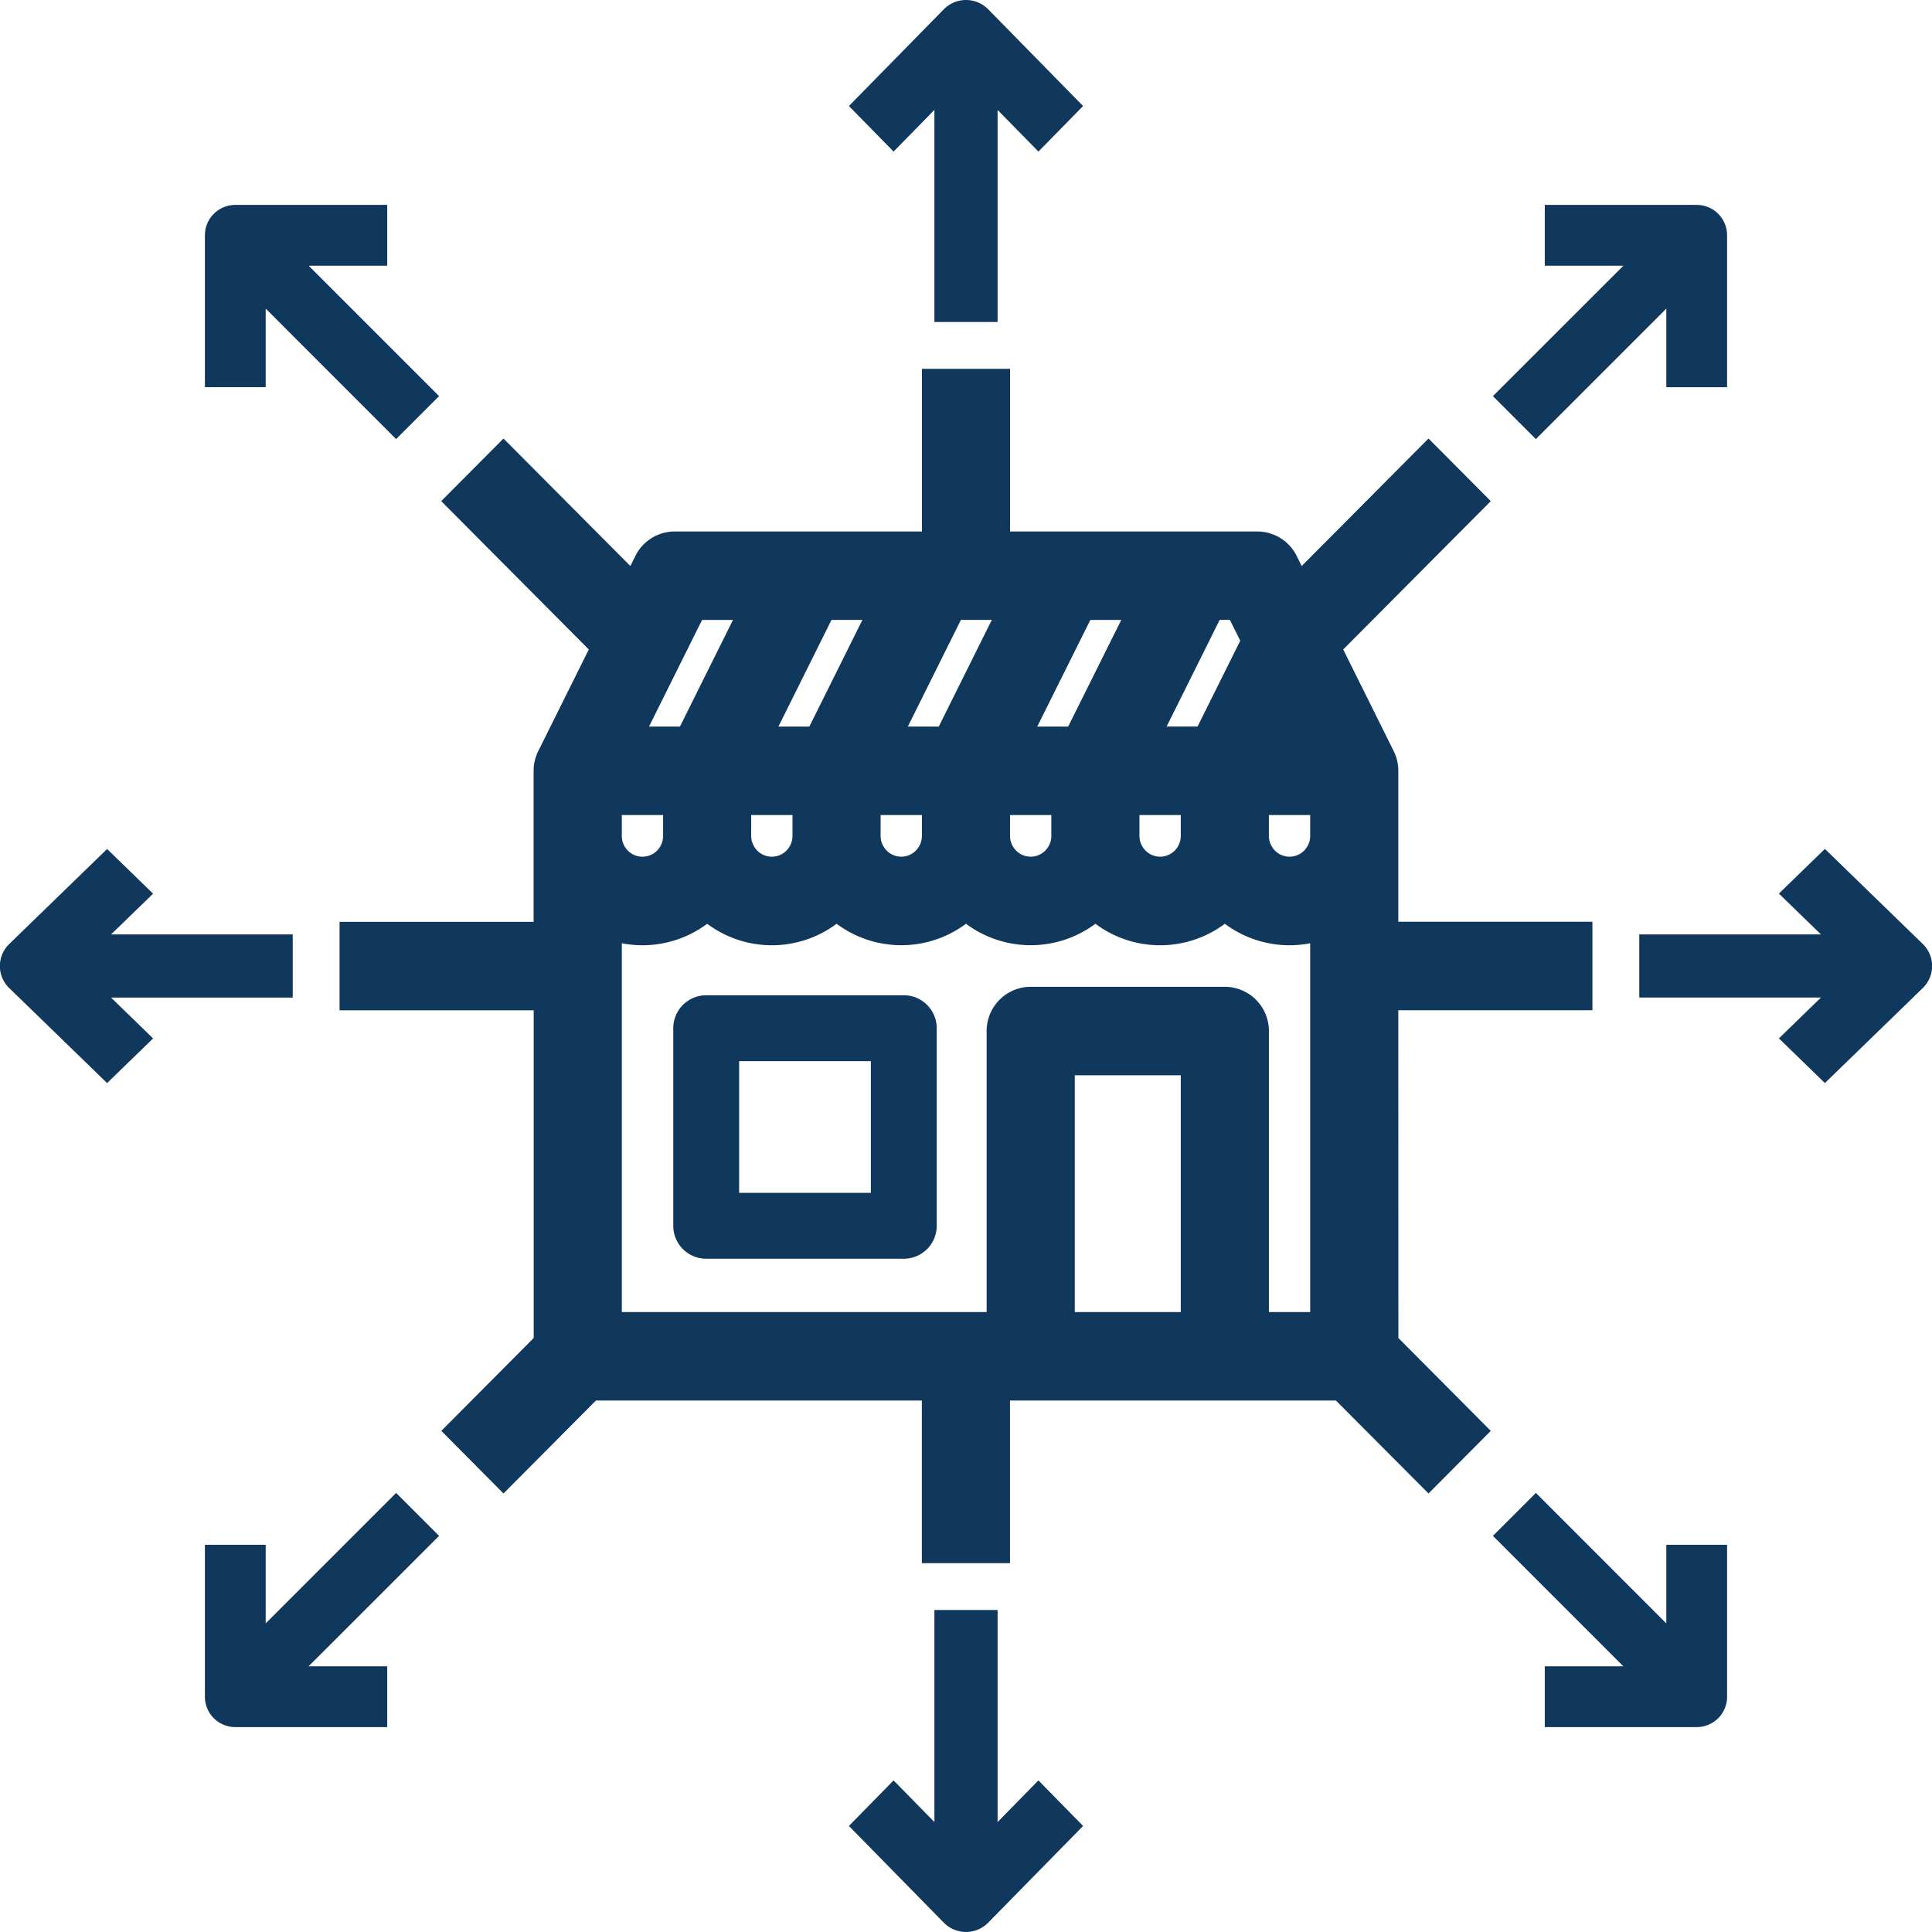 <svg id="tl-home-icons" xmlns="http://www.w3.org/2000/svg" width="66" height="66" viewBox="0 0 66 66">
  <path id="path2" d="M32.121,3.756V3.266l-.343.349L30.526,4.892,29.28,3.622l3.1-3.16h0a.865.865,0,0,1,1.24,0h0l3.1,3.16-1.246,1.27L34.222,3.616l-.343-.349V10.8H32.121Z" fill="#10375c" stroke="#10375c" stroke-width="0.4"/>
  <path id="path4" d="M33.879,62.244v.489l.343-.349,1.252-1.277,1.246,1.27-3.1,3.16h0a.877.877,0,0,1-.285.194.86.86,0,0,1-.67,0,.877.877,0,0,1-.285-.194h0l-3.1-3.16,1.246-1.27,1.252,1.277.343.349V55.2h1.758Z" fill="#10375c" stroke="#10375c" stroke-width="0.4"/>
  <path id="path6" d="M65.535,32.381h0a.878.878,0,0,1,.2.285.85.85,0,0,1,0,.669.878.878,0,0,1-.2.285h0l-3.194,3.1-1.284-1.247,1.289-1.252.354-.343H56.2V32.121h6.5l-.354-.343-1.289-1.252,1.284-1.247Z" fill="#10375c" stroke="#10375c" stroke-width="0.4"/>
  <path id="path8" d="M52.468,14.717l-1.185-1.185L55.6,9.217l.341-.341H52.972V7.2h4.99a.838.838,0,0,1,.838.838v4.99H57.124V10.061l-.341.341Z" fill="#10375c" stroke="#10375c" stroke-width="0.4"/>
  <path id="path10" d="M56.783,55.6l.341.341V52.972H58.8v4.99a.838.838,0,0,1-.838.838h-4.99V57.124h2.967l-.341-.341-4.315-4.315,1.185-1.185Z" fill="#10375c" stroke="#10375c" stroke-width="0.4"/>
  <path id="path12" d="M3.654,34.222l1.289,1.252L3.659,36.721l-3.194-3.1h0a.877.877,0,0,1-.2-.285.85.85,0,0,1,0-.669.877.877,0,0,1,.2-.285h0l3.194-3.1,1.284,1.247L3.654,31.778l-.354.343H9.8v1.758H3.3Z" fill="#10375c" stroke="#10375c" stroke-width="0.4"/>
  <path id="path14" d="M9.217,10.4l-.341-.341v2.967H7.2V8.038h0A.838.838,0,0,1,8.038,7.2h4.99V8.876H10.061l.341.341,4.315,4.315-1.185,1.185Z" fill="#10375c" stroke="#10375c" stroke-width="0.4"/>
  <path id="path16" d="M10.544,57.124h2.484V58.8H8.038a.838.838,0,0,1-.838-.838v-4.99H8.876v2.967l.341-.341,4.315-4.315,1.185,1.185L10.4,56.783l-.341.341Z" fill="#10375c" stroke="#10375c" stroke-width="0.4"/>
  <path id="path21" d="M47.368,34.111H54V31.889H47.368V26.333a1.115,1.115,0,0,0-.117-.5L45.4,22.108l4.963-4.989L48.8,15.548l-4.442,4.466-.419-.843a1.1,1.1,0,0,0-.989-.614H34.105V13H31.895v5.556H23.053a1.1,1.1,0,0,0-.989.614l-.42.843L17.2,15.548l-1.563,1.571L20.6,22.108l-1.854,3.728a1.115,1.115,0,0,0-.117.5v5.556H12v2.222h6.632V45.873l-2.992,3.008L17.2,50.452l2.992-3.008h11.7V53h2.211V47.444h11.7L48.8,50.452l1.563-1.571-2.992-3.008ZM23.053,27.444v1.111a1.114,1.114,0,0,1-.324.786,1.1,1.1,0,0,1-1.563,0,1.114,1.114,0,0,1-.324-.786V27.444Zm11.475-6.667-2.211,4.444h-1.95l2.211-4.444Zm2.21,4.444h-1.95L37,20.778h1.95Zm-8.842,0h-1.95l2.211-4.444h1.95Zm-2.633,2.222h2.21v1.111a1.114,1.114,0,0,1-.324.786,1.1,1.1,0,0,1-1.563,0,1.114,1.114,0,0,1-.324-.786Zm4.421,0h2.21v1.111a1.114,1.114,0,0,1-.324.786,1.1,1.1,0,0,1-1.563,0,1.114,1.114,0,0,1-.324-.786Zm4.421,0h2.21v1.111a1.114,1.114,0,0,1-.324.786,1.1,1.1,0,0,1-1.563,0,1.114,1.114,0,0,1-.324-.786Zm4.421,0h2.211v1.111a1.114,1.114,0,0,1-.324.786,1.1,1.1,0,0,1-1.563,0,1.114,1.114,0,0,1-.324-.786Zm4.421,0h2.211v1.111a1.114,1.114,0,0,1-.324.786,1.1,1.1,0,0,1-1.563,0,1.114,1.114,0,0,1-.324-.786Zm-.131-5.556-1.658,3.333h-1.95l2.21-4.444h.844ZM23.736,20.778h1.95l-2.211,4.444h-1.95Zm12.58,24.444V36.333h4.421v8.889Zm6.632,0v-10a1.11,1.11,0,0,0-.682-1.026,1.1,1.1,0,0,0-.423-.085H35.21a1.1,1.1,0,0,0-.781.325,1.114,1.114,0,0,0-.324.786v10H20.842V31.7a3.295,3.295,0,0,0,3.316-.66,3.295,3.295,0,0,0,4.421,0,3.3,3.3,0,0,0,4.421,0,3.3,3.3,0,0,0,4.421,0,3.295,3.295,0,0,0,4.421,0,3.295,3.295,0,0,0,3.316.66V45.222Z" fill="#10375c" stroke="#10375c" stroke-width="0.8"/>
  <path id="path23" d="M24.125,34.2h6.75a.925.925,0,0,1,.925.925v6.75a.925.925,0,0,1-.925.925h-6.75a.925.925,0,0,1-.925-.925v-6.75h0a.925.925,0,0,1,.925-.925Zm5.625,6.75h.2v-4.9h-4.9v4.9h4.7Z" fill="#10375c" stroke="#10375c" stroke-width="0.4"/>
</svg>
